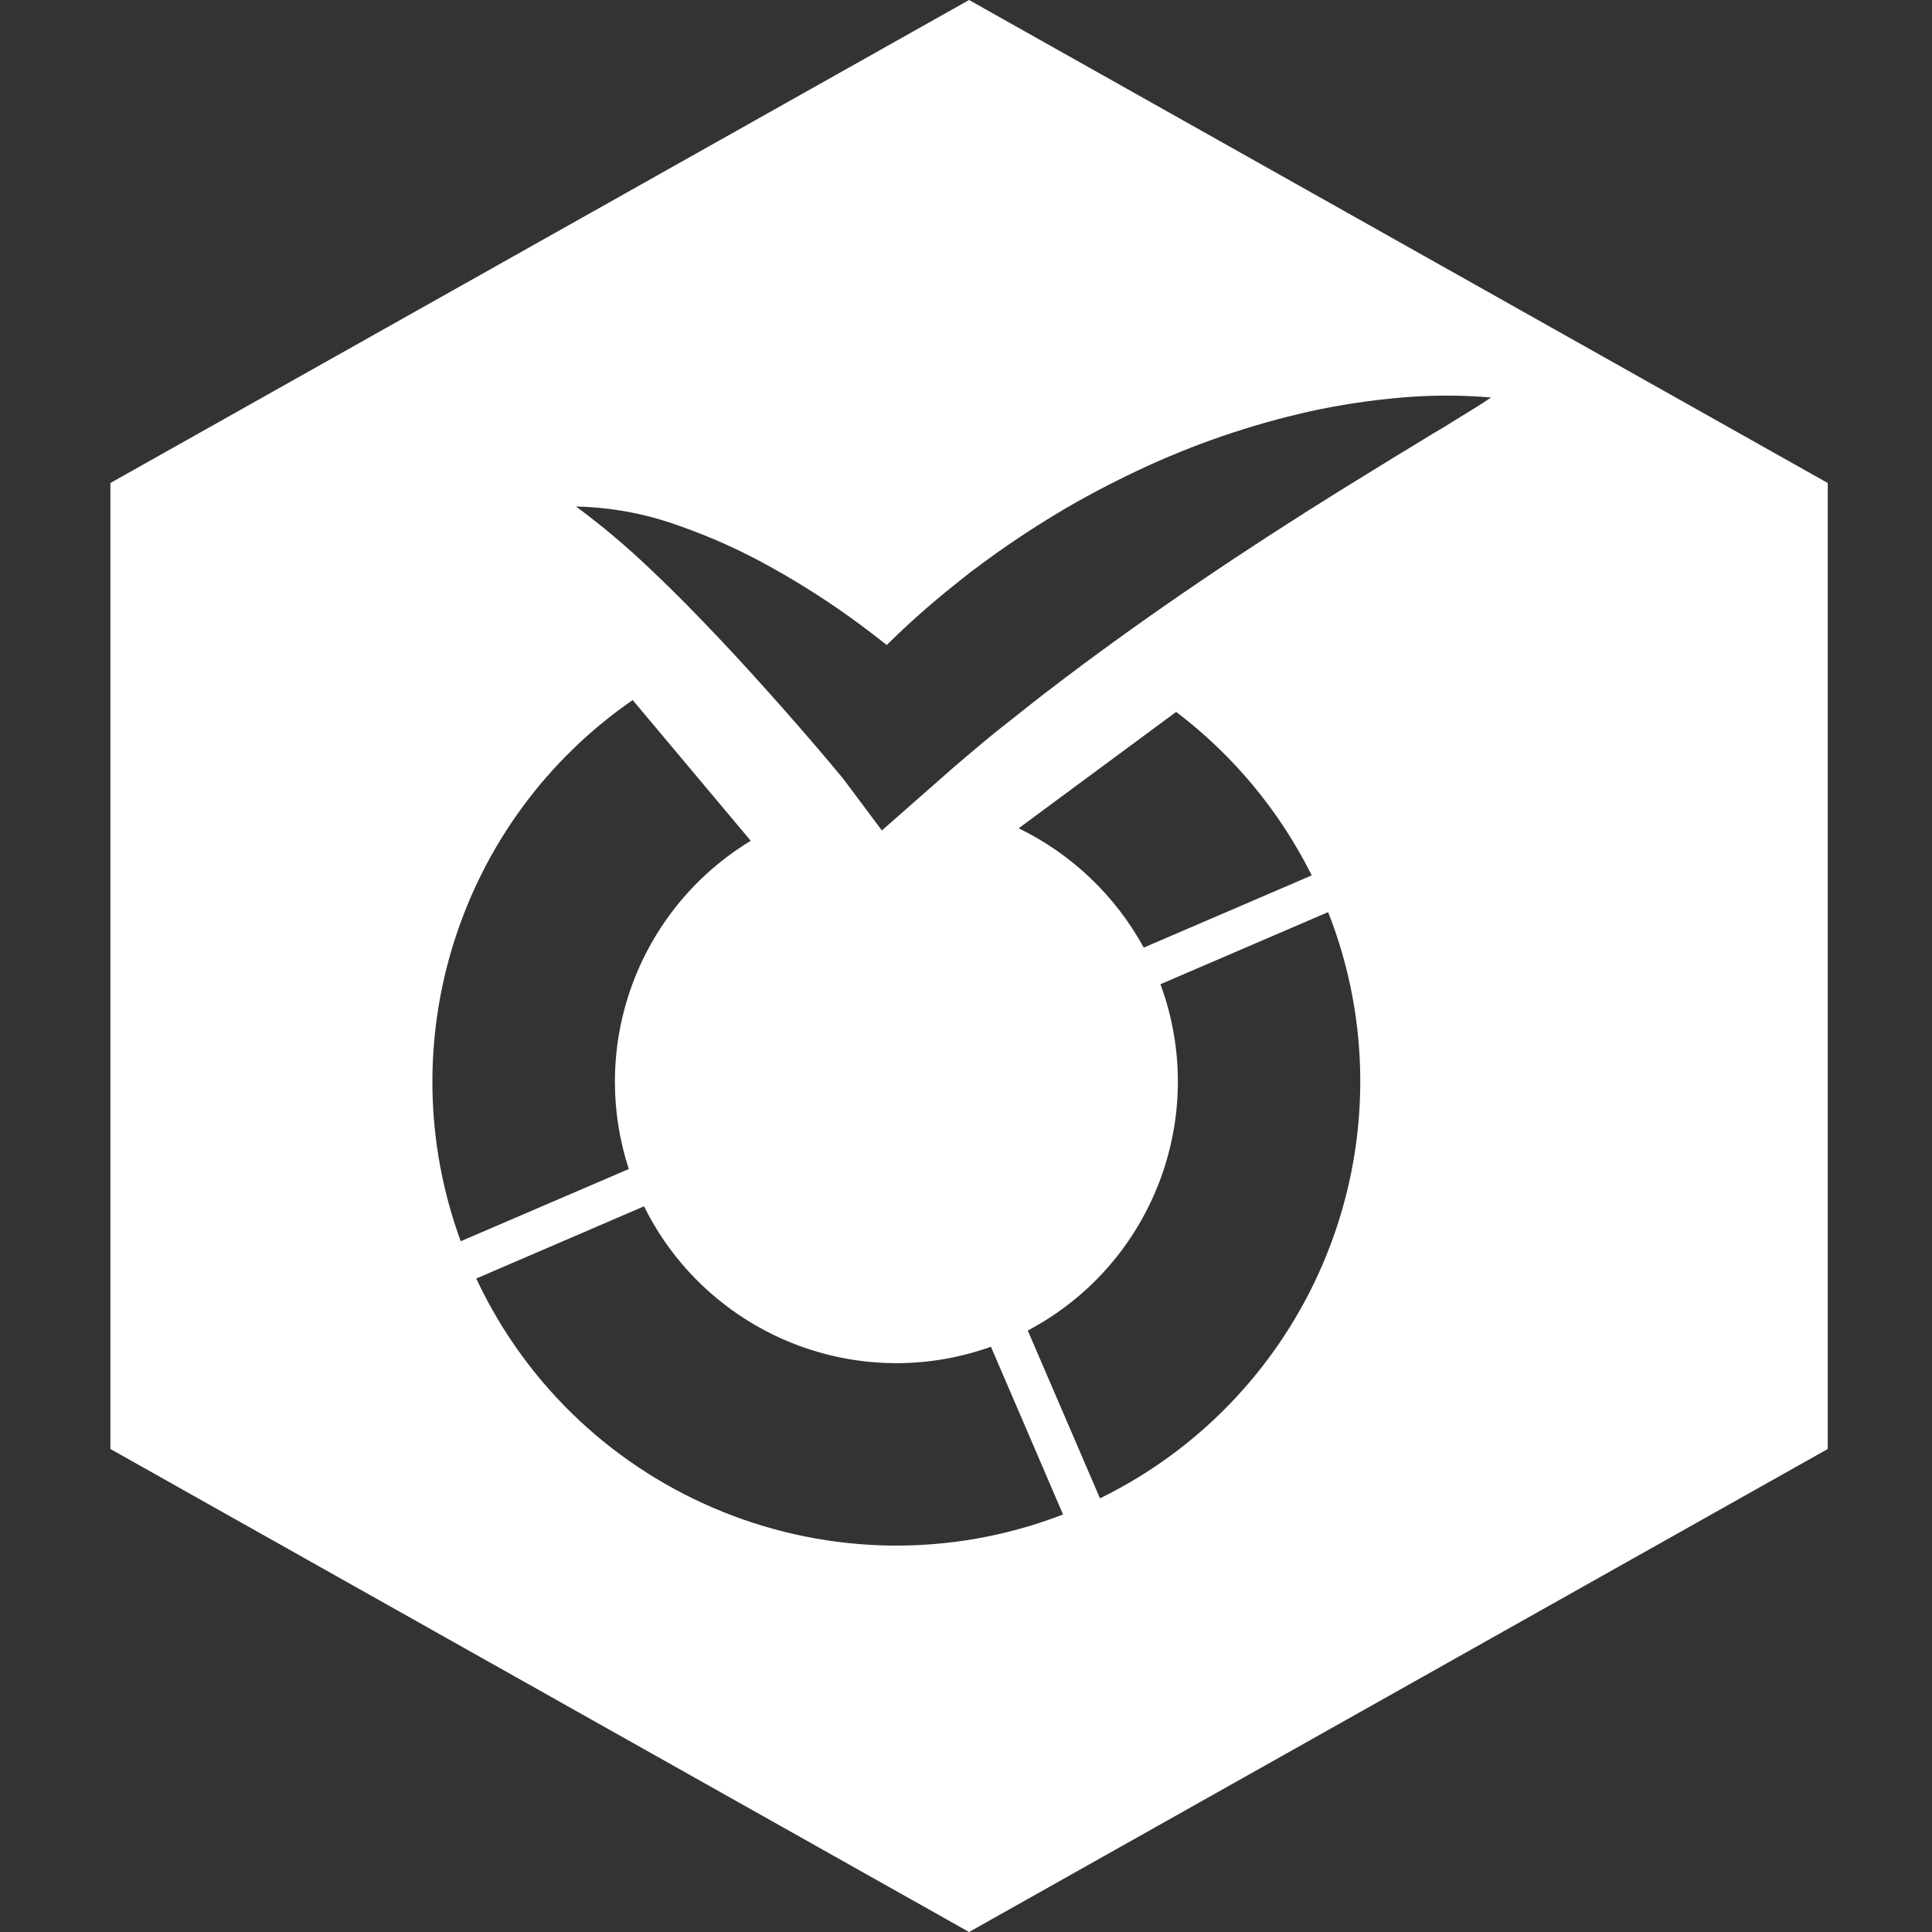 <?xml version="1.0" encoding="UTF-8"?>
<svg width="210px" height="210px" viewBox="0 0 210 210" version="1.1" xmlns="http://www.w3.org/2000/svg" xmlns:xlink="http://www.w3.org/1999/xlink">
    <rect x="0" y="0" width="210" height="210" fill="#333333" stroke="none"/>
    <title>Overleaf Service Copy 14</title>
    <g id="Graphics" stroke="none" stroke-width="1" fill="none" fill-rule="evenodd">
        <g id="Overleaf-Service-Copy-14">
            <rect id="Rectangle" x="0" y="0" width="210" height="210"></rect>
            <path d="M105.333,0 L198.667,52.5 L198.667,157.5 L105.333,210 L12,157.5 L12,52.5 L105.333,0 Z M70.002,131.121 L51.766,138.971 C63.003,162.933 90.852,174.132 115.55,164.62 L107.711,146.384 C104.412,147.566 100.933,148.171 97.429,148.172 C85.789,148.161 75.162,141.553 70.002,131.121 Z M144.362,99.142 L126.137,106.981 C131.441,121.369 125.274,137.462 111.713,144.621 L119.564,162.863 C136.86,154.398 147.834,136.83 147.856,117.571 C147.862,111.263 146.676,105.01 144.362,99.142 Z M68.77,76.093 C49.864,89.152 42.178,113.341 50.079,134.918 L68.347,127.068 C67.344,123.998 66.834,120.788 66.837,117.558 C66.848,106.854 72.446,96.933 81.603,91.39 Z M127.846,77.379 L110.726,90.031 C116.494,92.837 121.246,97.37 124.321,103 L142.58,95.15 C139.098,88.174 134.057,82.093 127.846,77.379 Z M162.074,43.206 C158.771,42.924 155.449,42.931 152.148,43.229 C148.86,43.516 145.595,44.013 142.371,44.719 C135.903,46.167 129.615,48.328 123.623,51.163 C120.632,52.586 117.696,54.119 114.852,55.839 C112.009,57.558 109.245,59.39 106.583,61.379 L105.582,62.118 L104.604,62.892 C103.957,63.404 103.307,63.927 102.66,64.451 C101.387,65.509 100.113,66.599 98.885,67.726 C98.042,68.5 97.209,69.293 96.388,70.104 C96.343,70.148 96.419,70.132 96.277,70.02 C95.352,69.288 94.416,68.575 93.467,67.87 C90.455,65.644 87.305,63.61 84.036,61.782 C80.751,59.925 77.307,58.366 73.744,57.124 C70.172,55.834 66.413,55.136 62.616,55.059 C65.501,57.191 68.244,59.508 70.829,61.995 C73.377,64.393 75.79,66.875 78.168,69.388 C80.546,71.901 82.855,74.46 85.129,77.031 C86.266,78.321 87.392,79.614 88.508,80.91 L90.158,82.854 L90.966,83.82 L91.363,84.297 C91.49,84.441 91.636,84.613 91.717,84.728 L95.855,90.267 L102.181,84.703 L103.682,83.383 C104.228,82.914 104.786,82.448 105.344,81.971 C106.456,81.028 107.595,80.07 108.757,79.15 C109.918,78.23 111.08,77.318 112.25,76.387 C113.421,75.455 114.617,74.567 115.799,73.658 C120.563,70.063 125.432,66.598 130.426,63.208 C135.421,59.818 140.516,56.529 145.773,53.253 C148.412,51.637 151.061,49.978 153.781,48.339 L154.805,47.712 C155.147,47.494 155.486,47.29 155.828,47.086 C156.521,46.697 157.217,46.266 157.899,45.835 C159.276,44.969 160.685,44.161 162.074,43.206 Z" id="Combined-Shape" fill="#FFFFFF"></path>
        </g>
    </g>
</svg>